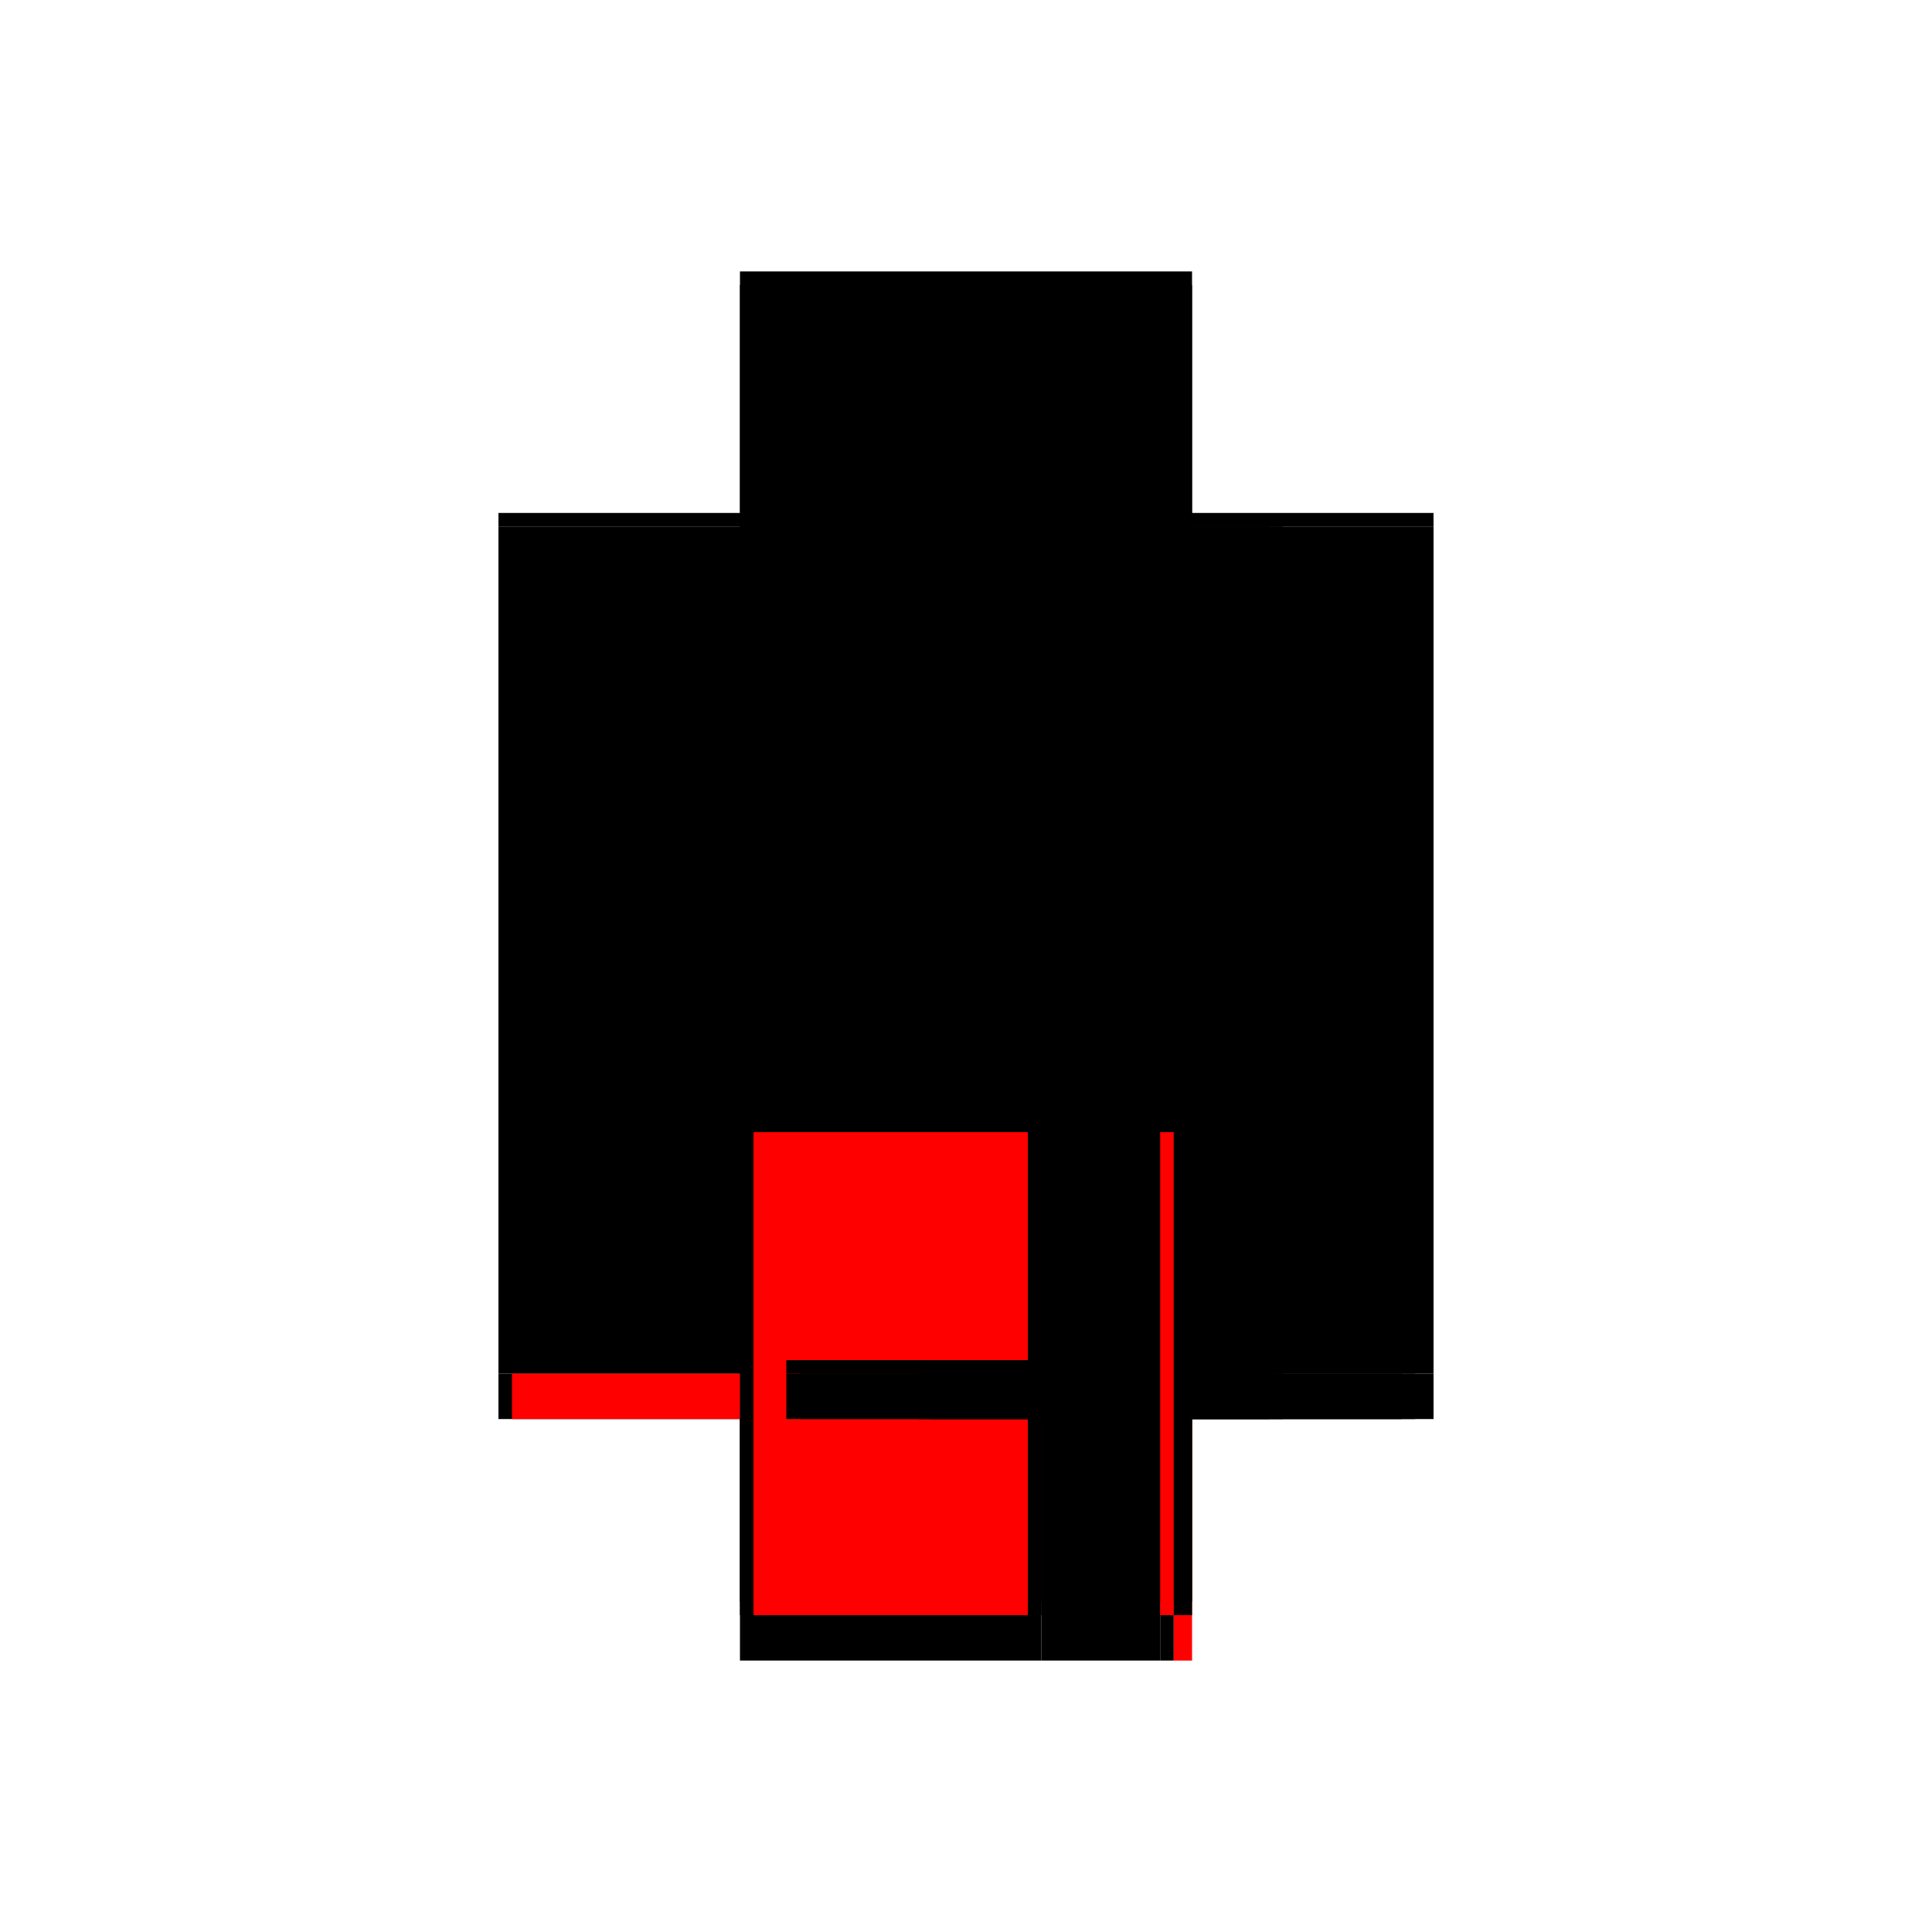 <?xml version="1.0" encoding="utf-8" ?>
<svg xmlns="http://www.w3.org/2000/svg" xmlns:ev="http://www.w3.org/2001/xml-events" xmlns:xlink="http://www.w3.org/1999/xlink" baseProfile="full" height="100%" version="1.1" viewBox="-1,-1,2,2" width="100%">
  <defs>
    <style type="text/css"><![CDATA[.vectorEffectClass {vector-effect: non-scaling-stroke;}]]></style>
  </defs>
  <line class="vectorEffectClass" fill="none" stroke="black" stroke-width="0.5" x1="-0.234" x2="-0.234" y1="0.408" y2="-0.455"/>
  <line class="vectorEffectClass" fill="none" stroke="black" stroke-width="0.5" x1="0.234" x2="0.234" y1="0.408" y2="-0.455"/>
  <line class="vectorEffectClass" fill="none" stroke="black" stroke-width="0.5" x1="-0.234" x2="0.234" y1="-0.469" y2="-0.469"/>
  <line class="vectorEffectClass" fill="none" stroke="black" stroke-width="0.5" x1="-0.22" x2="0.064" y1="0.469" y2="0.469"/>
  <line class="vectorEffectClass" fill="none" stroke="black" stroke-width="0.5" x1="0.078" x2="0.201" y1="0.469" y2="0.469"/>
  <line class="vectorEffectClass" fill="none" stroke="black" stroke-width="0.5" x1="-0.234" x2="-0.234" y1="0.469" y2="0.422"/>
  <line class="vectorEffectClass" fill="none" stroke="black" stroke-width="0.5" x1="0.234" x2="0.234" y1="0.469" y2="0.422"/>
  <line class="vectorEffectClass" fill="none" stroke="red" stroke-width="0.5" x1="0.215" x2="0.234" y1="0.469" y2="0.469"/>
  <line class="vectorEffectClass" fill="none" stroke="black" stroke-width="0.5" x1="-0.234" x2="-0.234" y1="0.422" y2="0.408"/>
  <line class="vectorEffectClass" fill="none" stroke="black" stroke-width="0.5" x1="0.234" x2="0.234" y1="0.422" y2="0.408"/>
  <line class="vectorEffectClass" fill="none" stroke="black" stroke-width="0.5" x1="-0.234" x2="-0.22" y1="0.469" y2="0.469"/>
  <line class="vectorEffectClass" fill="none" stroke="black" stroke-width="0.5" x1="0.064" x2="0.078" y1="0.469" y2="0.469"/>
  <line class="vectorEffectClass" fill="none" stroke="black" stroke-width="0.5" x1="0.201" x2="0.215" y1="0.469" y2="0.469"/>
  <line class="vectorEffectClass" fill="none" stroke="black" stroke-width="0.5" x1="-0.234" x2="-0.234" y1="-0.455" y2="-0.469"/>
  <line class="vectorEffectClass" fill="none" stroke="black" stroke-width="0.5" x1="0.234" x2="0.234" y1="-0.455" y2="-0.469"/>
  <line class="vectorEffectClass" fill="none" stroke="black" stroke-dasharray="5.0 5.0" stroke-width="0.5" x1="0.064" x2="0.064" y1="0.408" y2="-0.455"/>
  <line class="vectorEffectClass" fill="none" stroke="black" stroke-dasharray="5.0 5.0" stroke-width="0.5" x1="0.078" x2="0.078" y1="0.408" y2="-0.455"/>
  <line class="vectorEffectClass" fill="none" stroke="black" stroke-dasharray="5.0 5.0" stroke-width="0.5" x1="-0.234" x2="0.064" y1="-0.455" y2="-0.455"/>
  <line class="vectorEffectClass" fill="none" stroke="black" stroke-dasharray="5.0 5.0" stroke-width="0.5" x1="-0.234" x2="0.064" y1="0.408" y2="0.408"/>
  <line class="vectorEffectClass" fill="none" stroke="red" stroke-dasharray="5.0 5.0" stroke-width="0.5" x1="-0.22" x2="0.064" y1="0.422" y2="0.422"/>
  <line class="vectorEffectClass" fill="none" stroke="black" stroke-dasharray="5.0 5.0" stroke-width="0.5" x1="0.078" x2="0.234" y1="-0.455" y2="-0.455"/>
  <line class="vectorEffectClass" fill="none" stroke="black" stroke-dasharray="5.0 5.0" stroke-width="0.5" x1="0.078" x2="0.234" y1="0.408" y2="0.408"/>
  <line class="vectorEffectClass" fill="none" stroke="black" stroke-dasharray="5.0 5.0" stroke-width="0.5" x1="0.078" x2="0.201" y1="0.422" y2="0.422"/>
  <line class="vectorEffectClass" fill="none" stroke="red" stroke-dasharray="5.0 5.0" stroke-width="0.5" x1="-0.22" x2="-0.22" y1="0.469" y2="0.422"/>
  <line class="vectorEffectClass" fill="none" stroke="black" stroke-dasharray="5.0 5.0" stroke-width="0.5" x1="0.064" x2="0.064" y1="0.469" y2="0.422"/>
  <line class="vectorEffectClass" fill="none" stroke="black" stroke-dasharray="5.0 5.0" stroke-width="0.5" x1="0.078" x2="0.078" y1="0.469" y2="0.422"/>
  <line class="vectorEffectClass" fill="none" stroke="black" stroke-dasharray="5.0 5.0" stroke-width="0.5" x1="0.201" x2="0.201" y1="0.469" y2="0.422"/>
  <line class="vectorEffectClass" fill="none" stroke="black" stroke-dasharray="5.0 5.0" stroke-width="0.5" x1="0.215" x2="0.215" y1="0.469" y2="0.422"/>
  <line class="vectorEffectClass" fill="none" stroke="black" stroke-dasharray="5.0 5.0" stroke-width="0.5" x1="0.215" x2="0.234" y1="0.422" y2="0.422"/>
  <line class="vectorEffectClass" fill="none" stroke="black" stroke-dasharray="5.0 5.0" stroke-width="0.5" x1="-0.234" x2="-0.22" y1="0.422" y2="0.422"/>
  <line class="vectorEffectClass" fill="none" stroke="black" stroke-dasharray="5.0 5.0" stroke-width="0.5" x1="0.064" x2="0.064" y1="0.422" y2="0.408"/>
  <line class="vectorEffectClass" fill="none" stroke="black" stroke-dasharray="5.0 5.0" stroke-width="0.5" x1="0.078" x2="0.078" y1="0.422" y2="0.408"/>
  <line class="vectorEffectClass" fill="none" stroke="black" stroke-dasharray="5.0 5.0" stroke-width="0.5" x1="0.064" x2="0.078" y1="-0.455" y2="-0.455"/>
  <line class="vectorEffectClass" fill="none" stroke="black" stroke-dasharray="5.0 5.0" stroke-width="0.5" x1="0.064" x2="0.078" y1="0.408" y2="0.408"/>
  <line class="vectorEffectClass" fill="none" stroke="black" stroke-dasharray="5.0 5.0" stroke-width="0.5" x1="0.064" x2="0.078" y1="0.422" y2="0.422"/>
  <line class="vectorEffectClass" fill="none" stroke="red" stroke-dasharray="5.0 5.0" stroke-width="0.5" x1="0.201" x2="0.215" y1="0.422" y2="0.422"/>
</svg>
